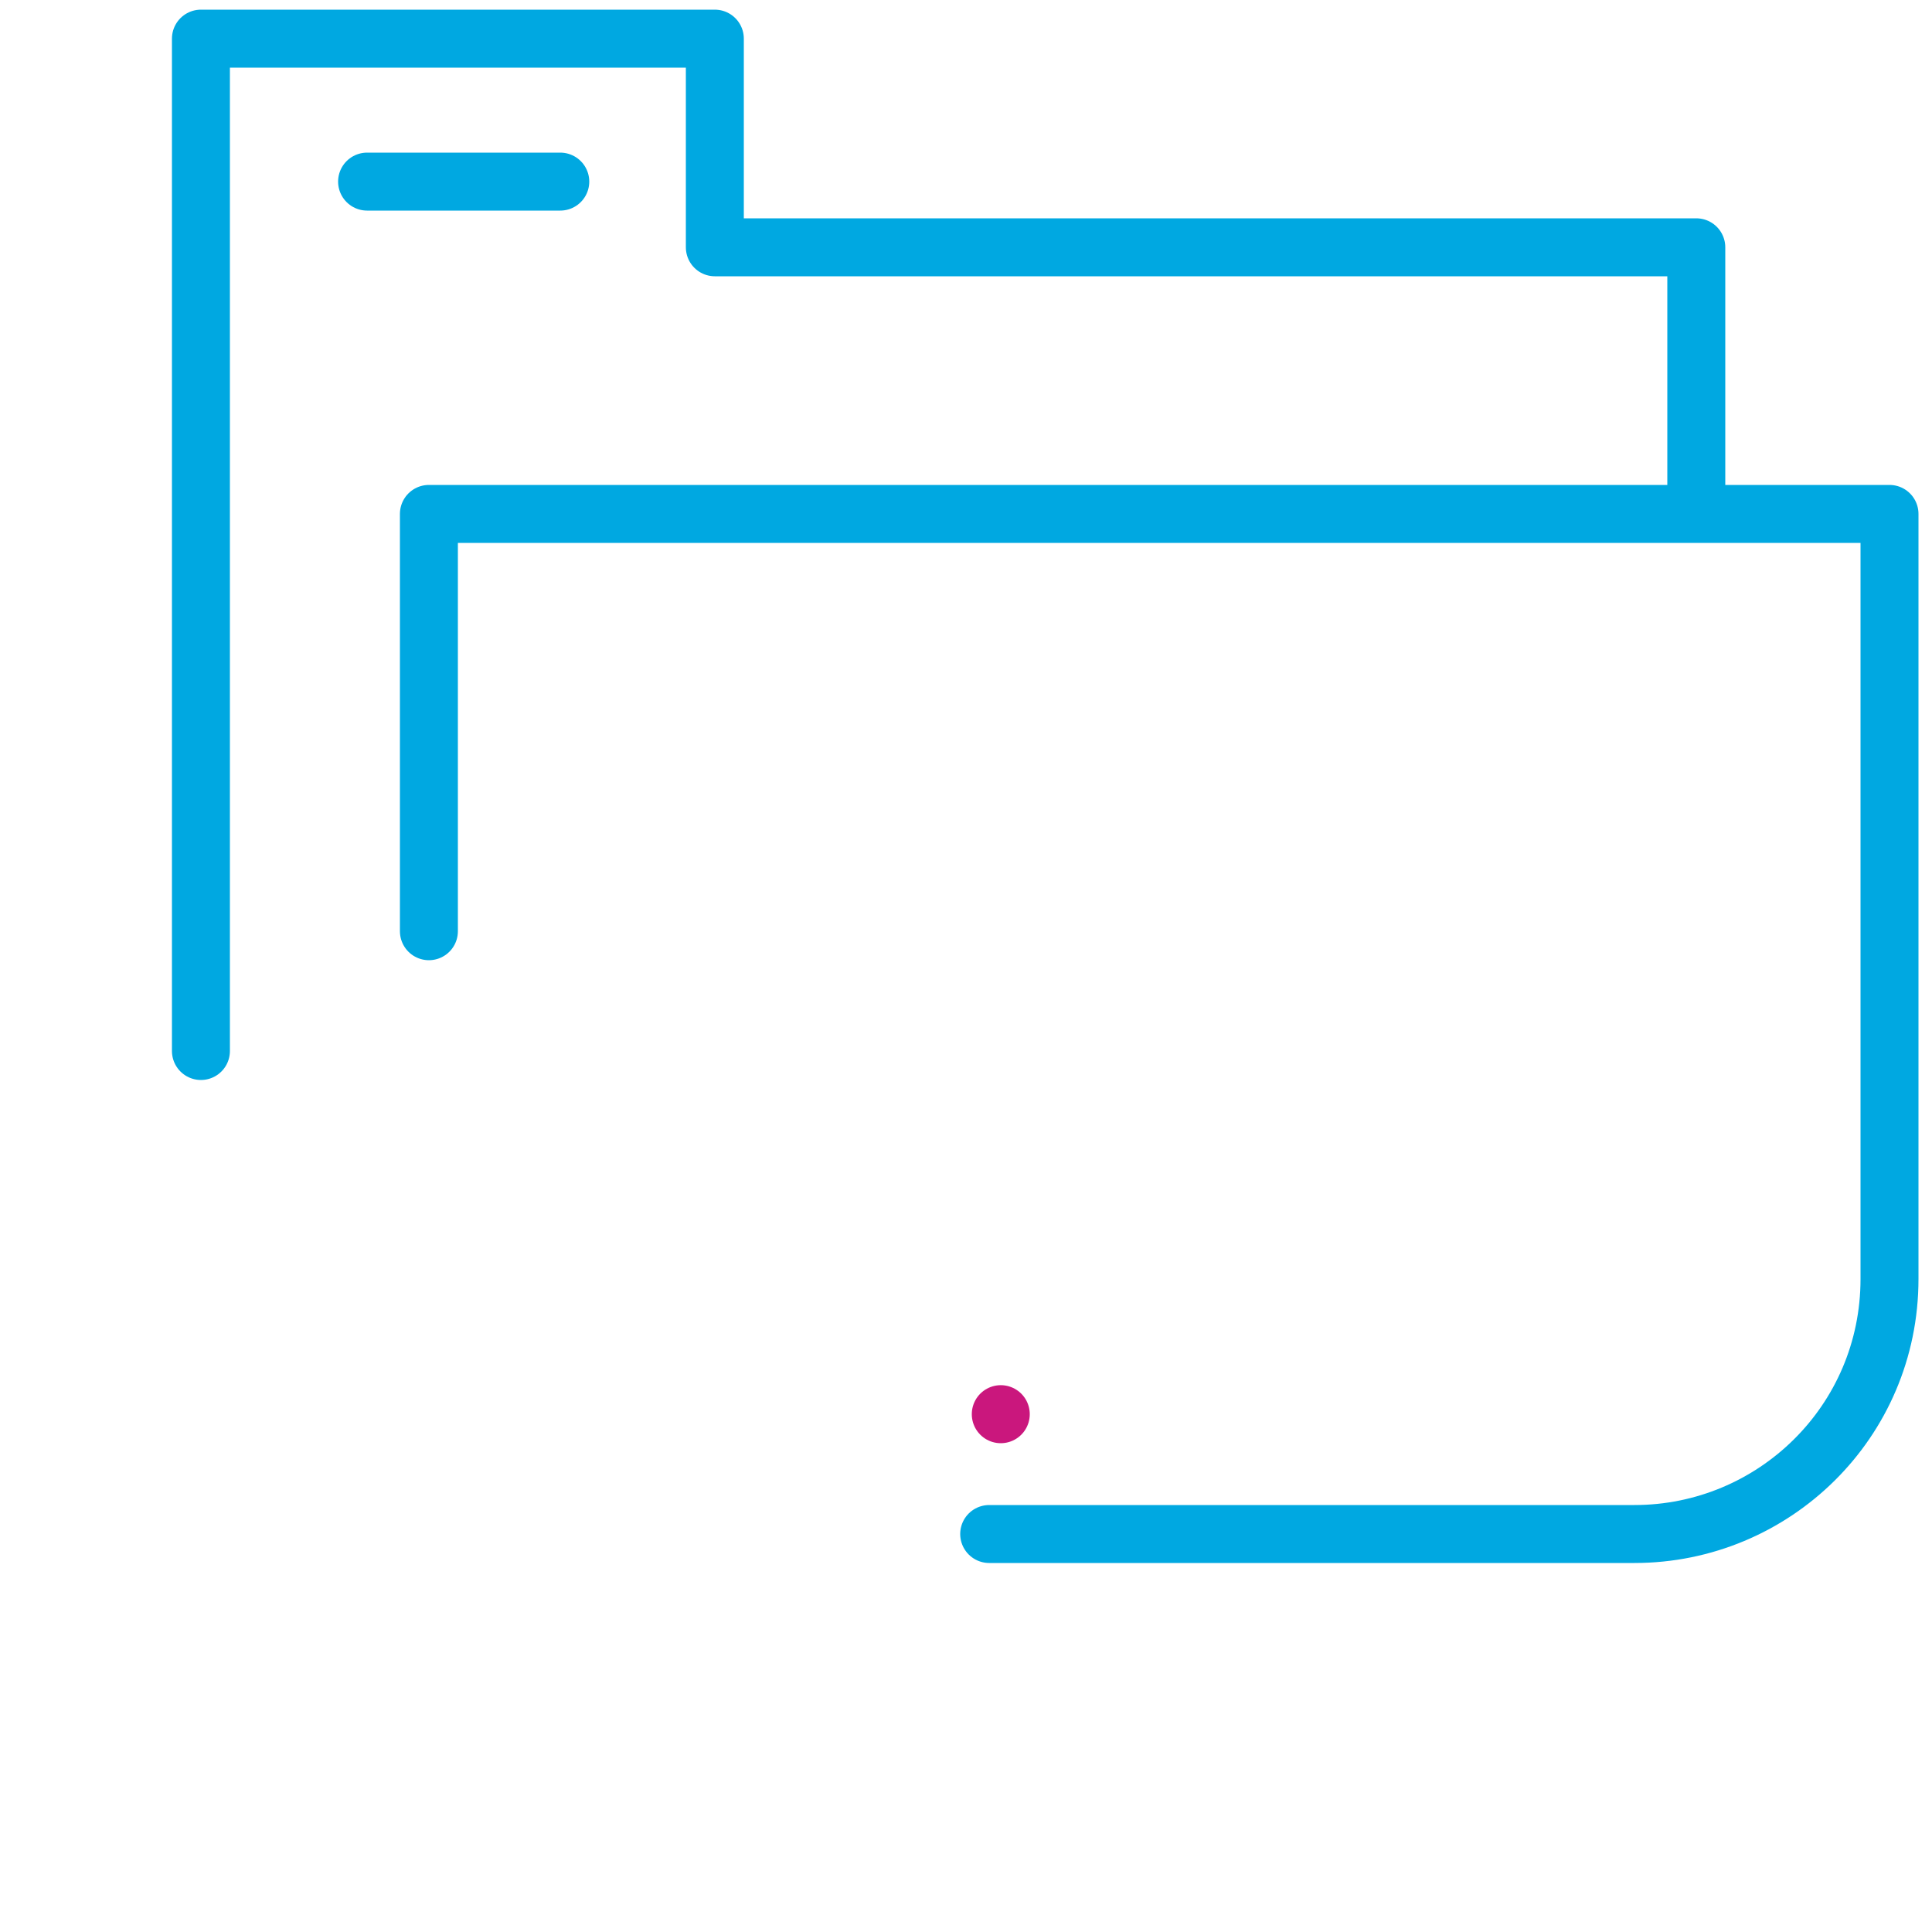 <svg id="eLSQemHZgkI1" xmlns="http://www.w3.org/2000/svg" xmlns:xlink="http://www.w3.org/1999/xlink" viewBox="0 0 50 50" shape-rendering="geometricPrecision" text-rendering="geometricPrecision"><style><![CDATA[#eLSQemHZgkI5_tr {animation: eLSQemHZgkI5_tr__tr 3000ms linear infinite normal forwards}@keyframes eLSQemHZgkI5_tr__tr { 0% {transform: translate(13.5px,36.6px) rotate(0deg)} 33.333% {transform: translate(13.5px,36.6px) rotate(90deg)} 100% {transform: translate(13.5px,36.6px) rotate(90deg)}} #eLSQemHZgkI5 {animation: eLSQemHZgkI5_s_do 3000ms linear infinite normal forwards}@keyframes eLSQemHZgkI5_s_do { 0% {stroke-dashoffset: 77.91} 33.333% {stroke-dashoffset: 0} 100% {stroke-dashoffset: 0}} #eLSQemHZgkI6_to {animation: eLSQemHZgkI6_to__to 3000ms linear infinite normal forwards}@keyframes eLSQemHZgkI6_to__to { 0% {transform: translate(13.5px,55px)} 50% {transform: translate(13.5px,36.55px)} 100% {transform: translate(13.5px,36.55px)}} #eLSQemHZgkI6 {animation: eLSQemHZgkI6_c_o 3000ms linear infinite normal forwards}@keyframes eLSQemHZgkI6_c_o { 0% {opacity: 0} 26.667% {opacity: 0} 50% {opacity: 1} 100% {opacity: 1}}]]></style><g id="eLSQemHZgkI2"><polyline id="eLSQemHZgkI3" points="5.2,27.2 5.2,1 18.5,1 18.5,6.4 43.9,6.4 43.9,13.1" fill="none" stroke="rgb(0,168,225)" stroke-width="1.5" stroke-linecap="round" stroke-linejoin="round" stroke-miterlimit="10"/><path id="eLSQemHZgkI4" d="M11.1,24.1C11.1,23.4,11.1,13.3,11.1,13.3L48.9,13.3L48.9,33.1C48.9,36.8,45.9,39.7,42.3,39.7L25.6,39.7" fill="none" stroke="rgb(0,168,225)" stroke-width="1.5" stroke-linecap="round" stroke-linejoin="round" stroke-miterlimit="10"/><g id="eLSQemHZgkI5_tr" transform="translate(13.5,36.6) rotate(0)"><circle id="eLSQemHZgkI5" r="12.4" transform="translate(0,0)" fill="none" stroke="rgb(202,23,125)" stroke-width="1.5" stroke-linecap="round" stroke-linejoin="round" stroke-miterlimit="10" stroke-dashoffset="77.91" stroke-dasharray="77.91"/></g><g id="eLSQemHZgkI6_to" transform="translate(13.5,55)"><polyline id="eLSQemHZgkI6" points="16.1,36.9 19.3,36.9 13.5,29.2 7.7,36.9 11,36.9 11,43.9 16.1,43.9 16.1,36.9" transform="translate(-13.5,-36.55)" opacity="0" fill="none" stroke="rgb(202,23,125)" stroke-width="1.5" stroke-linecap="round" stroke-linejoin="round" stroke-miterlimit="10"/></g><line id="eLSQemHZgkI7" x1="9.5" y1="4.7" x2="14.5" y2="4.7" fill="none" stroke="rgb(0,168,225)" stroke-width="1.5" stroke-linecap="round" stroke-linejoin="round" stroke-miterlimit="10"/></g></svg>